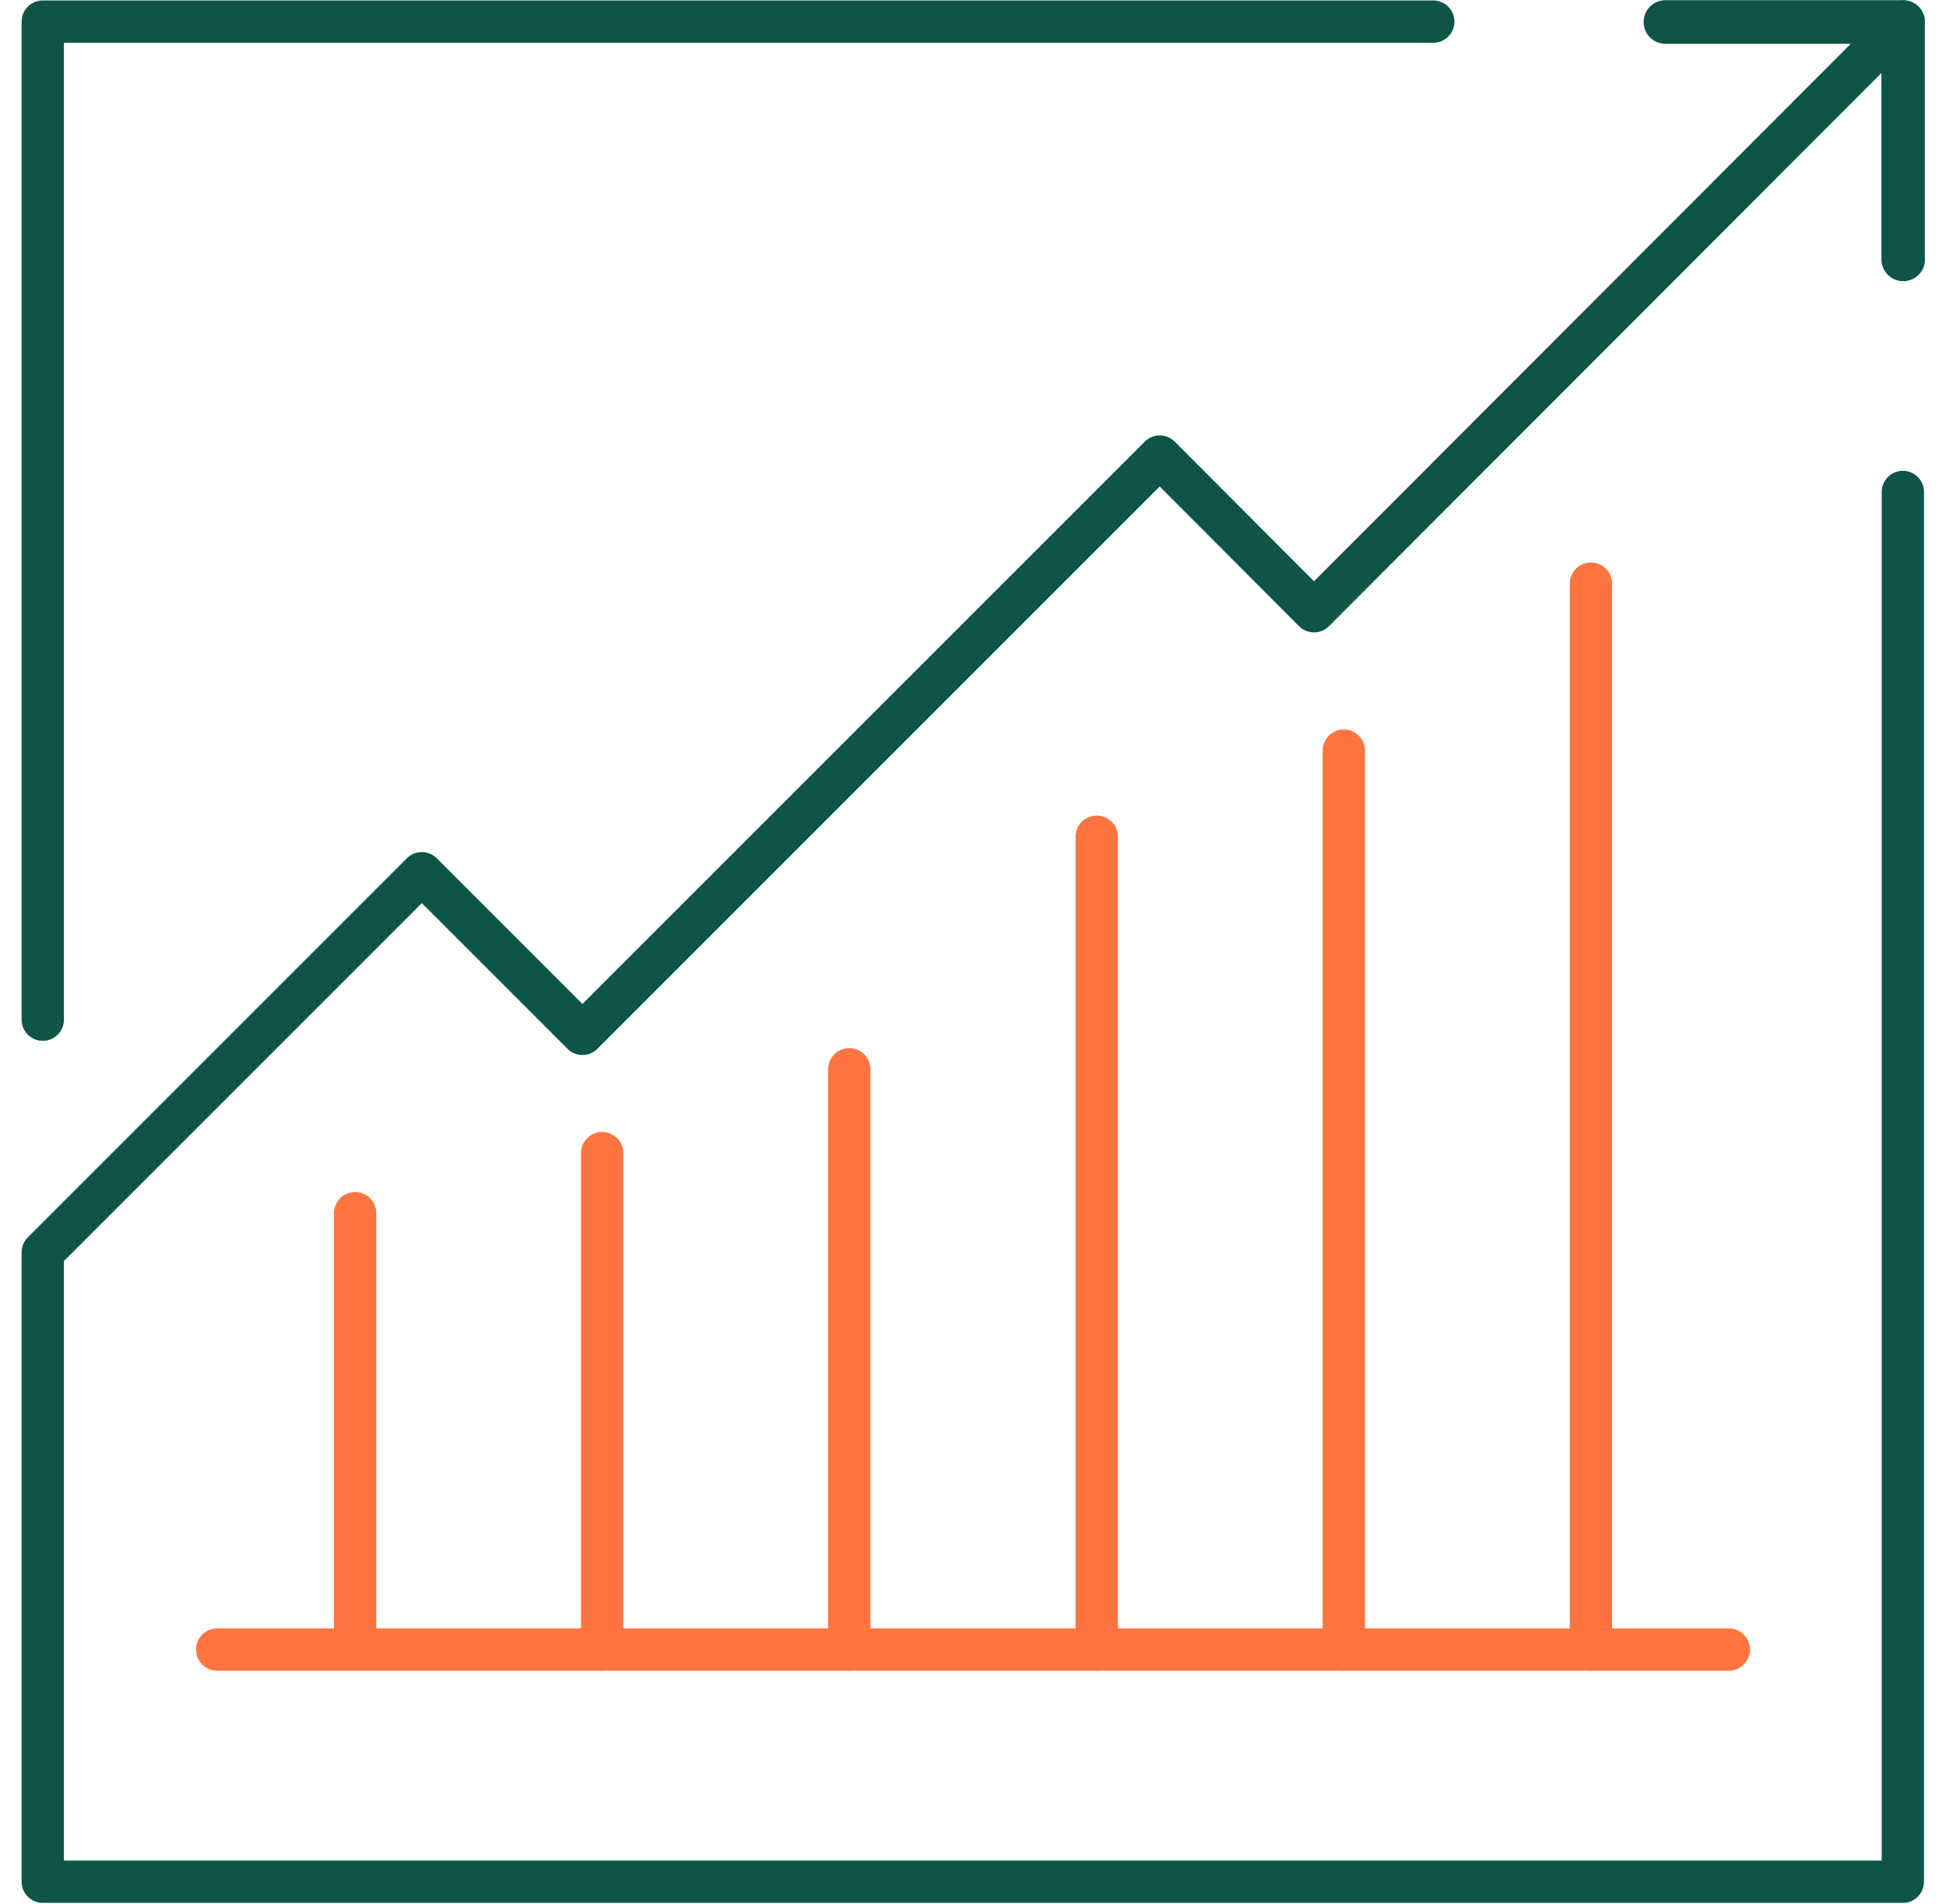<svg width="46" height="45" viewBox="0 0 46 45" fill="none" xmlns="http://www.w3.org/2000/svg">
<g clip-path="url(#clip0_8_99)">
<path d="M14.234 38.992V27.257" stroke="#FF7540" stroke-linecap="round" stroke-linejoin="round"/>
<path d="M20.075 38.992V25.275" stroke="#FF7540" stroke-linecap="round" stroke-linejoin="round"/>
<path d="M25.925 38.992V19.778" stroke="#FF7540" stroke-linecap="round" stroke-linejoin="round"/>
<path d="M31.766 38.992V17.743" stroke="#FF7540" stroke-linecap="round" stroke-linejoin="round"/>
<path d="M37.607 38.992V13.796" stroke="#FF7540" stroke-linecap="round" stroke-linejoin="round"/>
<path d="M8.394 38.992V28.676" stroke="#FF7540" stroke-linecap="round" stroke-linejoin="round"/>
<path d="M39.368 0.52H44.989V6.131" stroke="#0E5447" stroke-width="1.031" stroke-linecap="round" stroke-linejoin="round"/>
<path d="M1.011 24.103V0.511H33.88" stroke="#0E5447" stroke-linecap="round" stroke-linejoin="round"/>
<path d="M5.134 38.992H40.866" stroke="#FF7540" stroke-linecap="round" stroke-linejoin="round"/>
<path d="M44.98 11.629V44.48H1.011V32.851V29.601L9.971 20.641L13.768 24.438L27.414 10.792L31.061 14.448L44.98 0.511" stroke="#0E5447" stroke-linecap="round" stroke-linejoin="round"/>
</g>
<defs>
<clipPath id="clip0_8_99">
<rect width="45" height="45" fill="white" transform="translate(0.5)"/>
</clipPath>
</defs>
</svg>
